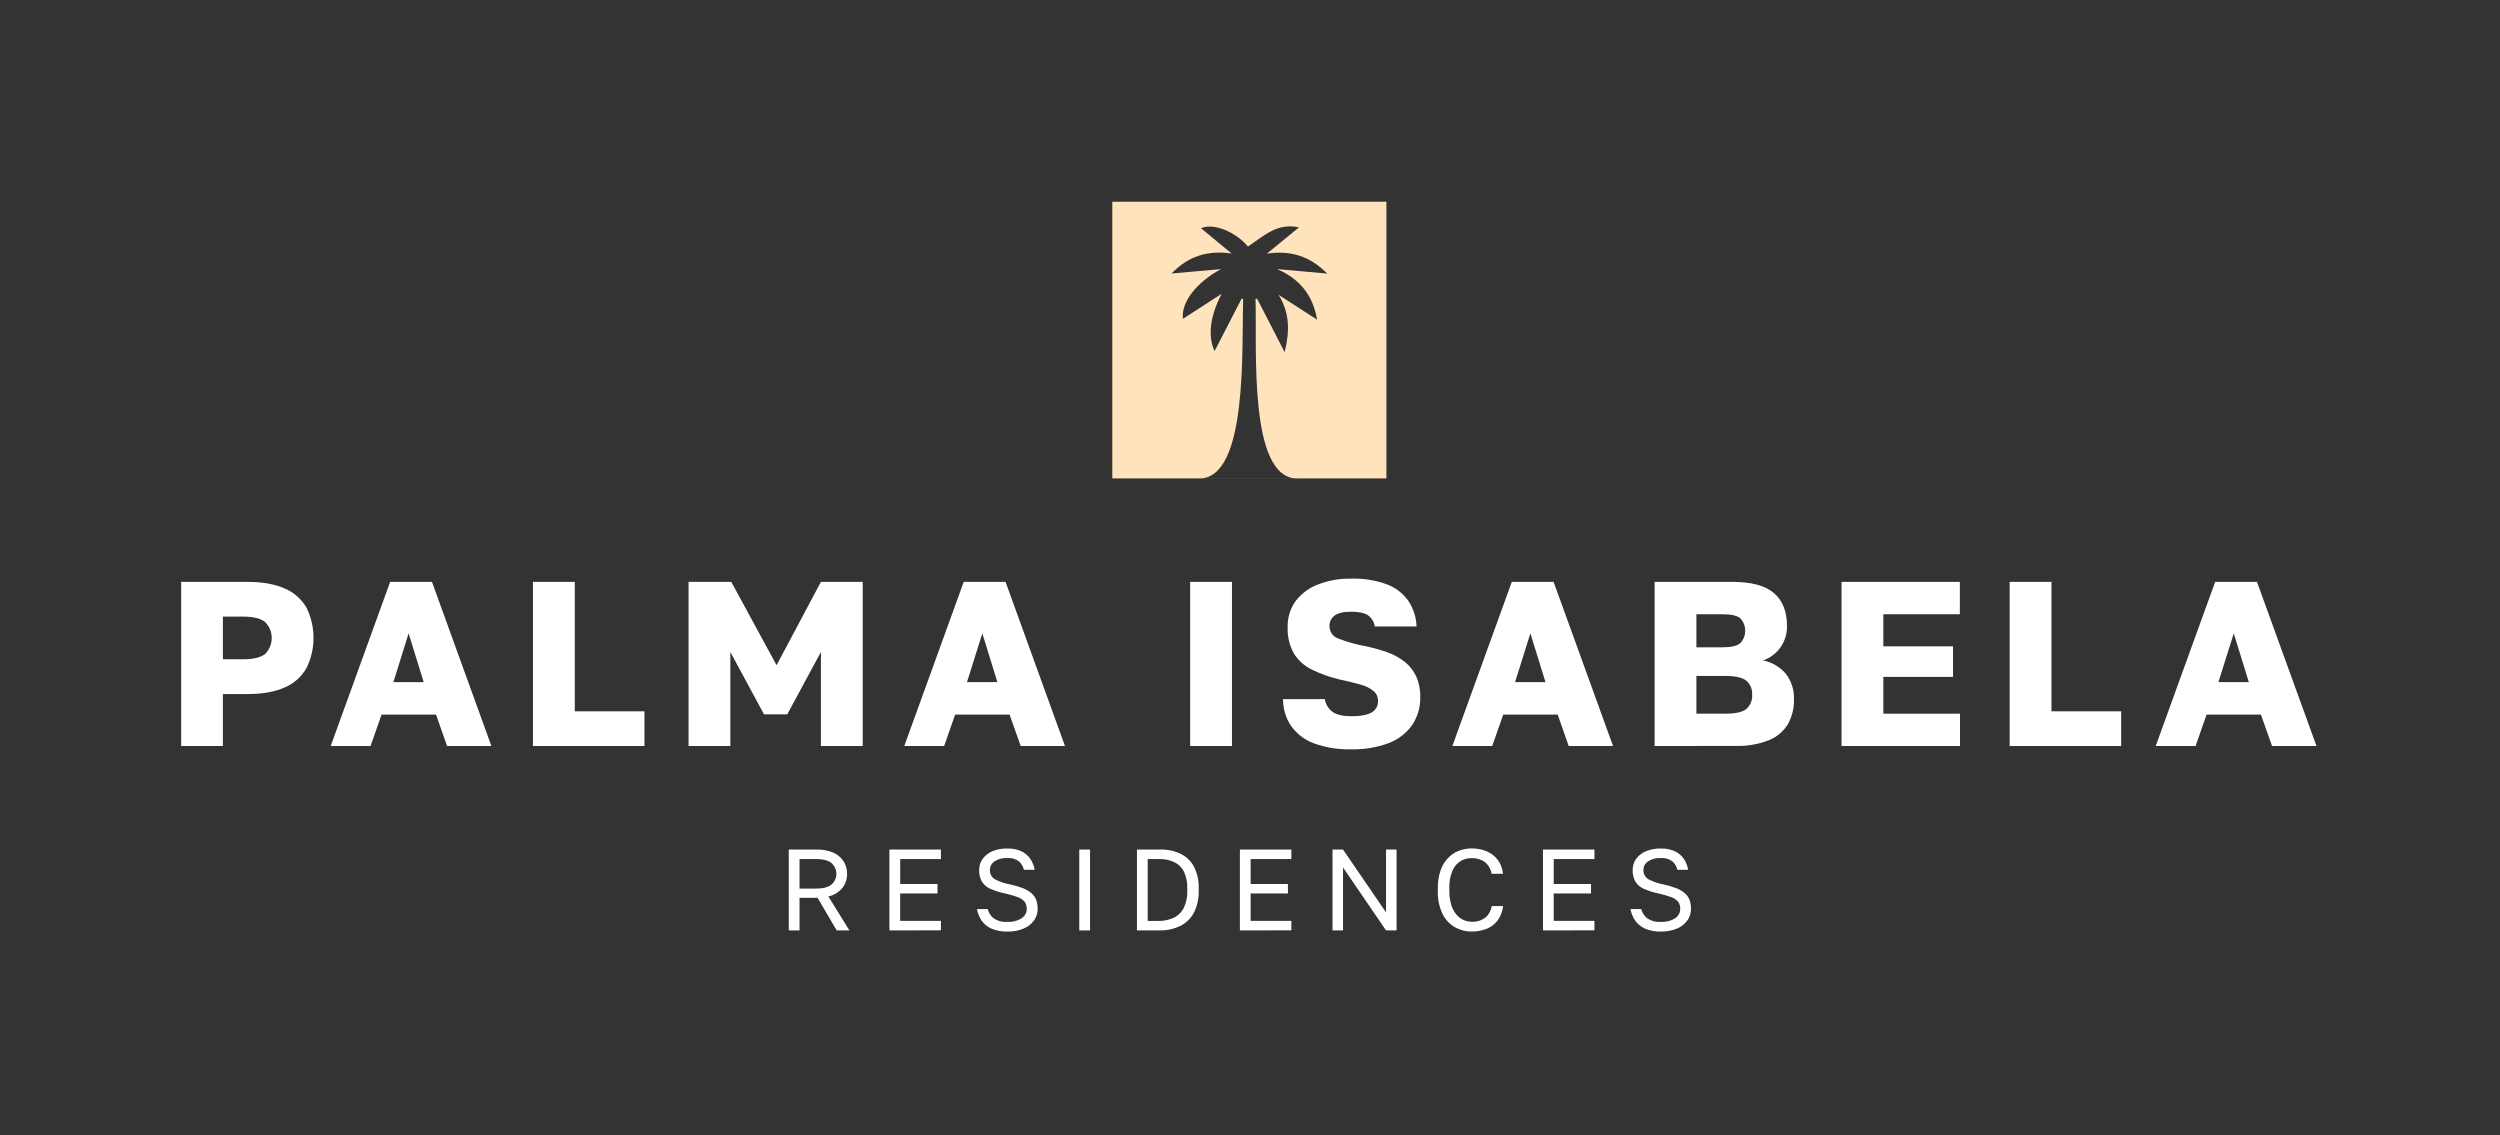<?xml version="1.0" encoding="UTF-8"?>
<svg width="218px" height="99px" viewBox="0 0 218 99" version="1.1" xmlns="http://www.w3.org/2000/svg" xmlns:xlink="http://www.w3.org/1999/xlink">
    <rect x="0" y="0" width="218" height="99" fill="#333333" stroke="none"/>
    <title>Palma Isabela - Wordmark and Logo-01 1</title>
    <defs>
        <rect id="path-1" x="0" y="0" width="194" height="74"></rect>
    </defs>
    <g id="Full-Design" stroke="none" stroke-width="1" fill="none" fill-rule="evenodd">
        <g id="HOMEPAGE---DESKTOP" transform="translate(-74, -1)">
            <g id="Tool-Bar" transform="translate(-203, 0.475)">
                <g id="Palma-Isabela---Wordmark-and-Logo-01-1" transform="translate(289, 13)">
                    <mask id="mask-2" fill="white">
                        <use xlink:href="#path-1"></use>
                    </mask>
                    <g id="Clip" fill-rule="nonzero"></g>
                    <g id="Wordmark" mask="url(#mask-2)">
                        <g transform="translate(3.797, 5.117)" id="Palma-Isabela">
                            <path d="M52.984,63.54 L52.984,56.49 L55.429,56.49 C55.93,56.474 56.428,56.569 56.89,56.769 C57.25,56.928 57.557,57.191 57.772,57.524 C57.973,57.848 58.076,58.223 58.07,58.604 C58.078,59.052 57.932,59.488 57.657,59.839 C57.342,60.215 56.913,60.475 56.436,60.578 L58.271,63.54 L57.163,63.54 L55.498,60.699 L53.922,60.699 L53.922,63.54 L52.984,63.54 Z M53.922,59.895 L55.328,59.895 C55.968,59.895 56.43,59.776 56.714,59.537 C56.846,59.421 56.952,59.278 57.024,59.117 C57.097,58.956 57.134,58.782 57.134,58.606 C57.134,58.429 57.097,58.255 57.024,58.094 C56.952,57.933 56.846,57.79 56.714,57.674 C56.436,57.434 55.974,57.314 55.328,57.316 L53.922,57.316 L53.922,59.895 Z" id="Vector" fill="#FFFFFF" fill-rule="nonzero"></path>
                            <path d="M61.76,63.54 L61.76,56.49 L66.251,56.49 L66.251,57.316 L62.701,57.316 L62.701,59.495 L65.951,59.495 L65.951,60.319 L62.698,60.319 L62.698,62.707 L66.251,62.707 L66.251,63.533 L61.76,63.54 Z" id="Vector" fill="#FFFFFF" fill-rule="nonzero"></path>
                            <path d="M72.035,63.639 C71.558,63.655 71.083,63.566 70.644,63.378 C70.301,63.224 70.005,62.979 69.79,62.668 C69.591,62.369 69.456,62.032 69.392,61.677 L70.332,61.677 C70.408,61.989 70.583,62.267 70.831,62.467 C71.182,62.711 71.605,62.827 72.031,62.794 C72.477,62.825 72.922,62.712 73.302,62.472 C73.433,62.385 73.541,62.268 73.617,62.129 C73.693,61.991 73.734,61.836 73.736,61.677 C73.748,61.453 73.684,61.231 73.556,61.048 C73.397,60.863 73.193,60.724 72.964,60.643 C72.598,60.508 72.222,60.399 71.841,60.316 C71.403,60.229 70.975,60.094 70.565,59.914 C70.262,59.785 70.005,59.568 69.826,59.29 C69.652,58.973 69.569,58.614 69.586,58.253 C69.583,57.915 69.686,57.585 69.881,57.311 C70.098,57.016 70.388,56.785 70.723,56.642 C71.137,56.469 71.583,56.386 72.031,56.4 C72.459,56.383 72.885,56.466 73.276,56.642 C73.589,56.793 73.858,57.023 74.055,57.311 C74.243,57.595 74.369,57.916 74.425,58.253 L73.487,58.253 C73.423,57.972 73.274,57.719 73.062,57.526 C72.766,57.302 72.399,57.196 72.031,57.229 C71.637,57.204 71.247,57.309 70.917,57.526 C70.798,57.606 70.699,57.713 70.631,57.84 C70.562,57.967 70.525,58.109 70.524,58.253 C70.514,58.413 70.546,58.572 70.618,58.715 C70.689,58.858 70.798,58.978 70.932,59.064 C71.346,59.285 71.791,59.439 72.251,59.522 C72.63,59.6 73.002,59.708 73.364,59.844 C73.638,59.945 73.894,60.09 74.122,60.273 C74.312,60.429 74.459,60.632 74.55,60.861 C74.646,61.122 74.693,61.399 74.686,61.677 C74.688,62.033 74.578,62.38 74.372,62.668 C74.14,62.983 73.828,63.229 73.468,63.378 C73.013,63.565 72.526,63.654 72.035,63.639 Z" id="Vector" fill="#FFFFFF" fill-rule="nonzero"></path>
                            <path d="M78.316,63.54 L78.316,56.49 L79.254,56.49 L79.254,63.54 L78.316,63.54 Z" id="Vector" fill="#FFFFFF" fill-rule="nonzero"></path>
                            <path d="M83.344,63.54 L83.344,56.49 L85.39,56.49 C86.01,56.473 86.624,56.604 87.184,56.873 C87.674,57.121 88.075,57.517 88.331,58.006 C88.614,58.582 88.751,59.221 88.729,59.864 L88.729,60.065 C88.752,60.723 88.613,61.377 88.324,61.968 C88.062,62.475 87.648,62.885 87.141,63.14 C86.565,63.42 85.931,63.557 85.292,63.54 L83.344,63.54 Z M84.282,62.714 L85.191,62.714 C85.657,62.726 86.12,62.632 86.546,62.44 C86.925,62.262 87.234,61.961 87.424,61.586 C87.649,61.112 87.755,60.589 87.734,60.065 L87.734,59.864 C87.754,59.358 87.651,58.855 87.434,58.398 C87.248,58.038 86.949,57.749 86.585,57.577 C86.177,57.394 85.735,57.305 85.289,57.316 L84.282,57.316 L84.282,62.714 Z" id="Vector" fill="#FFFFFF" fill-rule="nonzero"></path>
                            <path d="M92.321,63.54 L92.321,56.49 L96.81,56.49 L96.81,57.316 L93.259,57.316 L93.259,59.495 L96.51,59.495 L96.51,60.319 L93.259,60.319 L93.259,62.707 L96.81,62.707 L96.81,63.533 L92.321,63.54 Z" id="Vector" fill="#FFFFFF" fill-rule="nonzero"></path>
                            <path d="M100.399,63.54 L100.399,56.49 L101.316,56.49 L105.065,61.968 L105.065,56.49 L105.984,56.49 L105.984,63.54 L105.065,63.54 L101.316,58.052 L101.316,63.54 L100.399,63.54 Z" id="Vector" fill="#FFFFFF" fill-rule="nonzero"></path>
                            <path d="M112.515,63.639 C112.012,63.642 111.516,63.513 111.076,63.266 C110.608,62.996 110.231,62.592 109.994,62.104 C109.695,61.468 109.554,60.768 109.581,60.065 L109.581,59.864 C109.57,59.333 109.652,58.806 109.821,58.304 C109.96,57.902 110.182,57.535 110.471,57.226 C110.735,56.949 111.056,56.734 111.412,56.596 C111.767,56.459 112.144,56.389 112.525,56.391 C112.878,56.387 113.23,56.438 113.568,56.541 C113.869,56.634 114.151,56.781 114.401,56.974 C114.639,57.164 114.838,57.4 114.984,57.669 C115.138,57.959 115.234,58.277 115.267,58.604 L114.271,58.604 C114.207,58.2 113.997,57.834 113.681,57.577 C113.343,57.338 112.937,57.218 112.525,57.236 C112.197,57.234 111.874,57.318 111.587,57.478 C111.267,57.672 111.015,57.963 110.867,58.309 C110.66,58.796 110.564,59.324 110.586,59.854 L110.586,60.055 C110.577,60.491 110.636,60.926 110.761,61.343 C110.855,61.654 111.013,61.941 111.224,62.186 C111.4,62.383 111.616,62.54 111.858,62.644 C112.071,62.734 112.3,62.782 112.532,62.784 C112.97,62.81 113.402,62.674 113.748,62.402 C114.039,62.15 114.228,61.799 114.278,61.416 L115.274,61.416 C115.233,61.769 115.125,62.11 114.955,62.421 C114.806,62.693 114.601,62.928 114.353,63.111 C114.104,63.293 113.823,63.426 113.525,63.504 C113.196,63.595 112.856,63.64 112.515,63.639 Z" id="Vector" fill="#FFFFFF" fill-rule="nonzero"></path>
                            <path d="M118.75,63.54 L118.75,56.49 L123.239,56.49 L123.239,57.316 L119.688,57.316 L119.688,59.495 L122.941,59.495 L122.941,60.319 L119.688,60.319 L119.688,62.707 L123.239,62.707 L123.239,63.533 L118.75,63.54 Z" id="Vector" fill="#FFFFFF" fill-rule="nonzero"></path>
                            <path d="M129.025,63.639 C128.548,63.656 128.073,63.566 127.634,63.378 C127.29,63.225 126.995,62.979 126.78,62.668 C126.581,62.369 126.446,62.032 126.382,61.678 L127.32,61.678 C127.395,61.989 127.569,62.266 127.816,62.467 C128.168,62.711 128.591,62.826 129.016,62.794 C129.463,62.824 129.908,62.712 130.287,62.472 C130.418,62.385 130.526,62.267 130.601,62.129 C130.676,61.99 130.717,61.836 130.719,61.678 C130.731,61.454 130.669,61.232 130.542,61.048 C130.382,60.863 130.177,60.723 129.947,60.643 C129.581,60.508 129.207,60.399 128.826,60.317 C128.387,60.229 127.958,60.094 127.548,59.914 C127.246,59.785 126.989,59.568 126.811,59.29 C126.637,58.974 126.554,58.614 126.571,58.253 C126.568,57.915 126.671,57.585 126.866,57.311 C127.082,57.015 127.373,56.784 127.708,56.643 C128.122,56.469 128.568,56.386 129.016,56.4 C129.444,56.383 129.87,56.466 130.261,56.643 C130.574,56.793 130.843,57.023 131.041,57.311 C131.227,57.595 131.352,57.916 131.408,58.253 L130.472,58.253 C130.408,57.973 130.26,57.719 130.047,57.527 C129.751,57.303 129.384,57.197 129.016,57.229 C128.623,57.204 128.232,57.308 127.903,57.527 C127.783,57.606 127.685,57.713 127.616,57.84 C127.547,57.967 127.511,58.109 127.509,58.253 C127.499,58.413 127.531,58.572 127.603,58.715 C127.675,58.858 127.783,58.979 127.917,59.064 C128.327,59.284 128.768,59.438 129.225,59.522 C129.602,59.6 129.974,59.708 130.335,59.844 C130.609,59.945 130.865,60.089 131.093,60.273 C131.285,60.428 131.432,60.631 131.523,60.861 C131.619,61.122 131.664,61.399 131.657,61.678 C131.66,62.033 131.55,62.38 131.343,62.668 C131.113,62.984 130.8,63.23 130.441,63.378 C129.992,63.562 129.51,63.651 129.025,63.639 Z" id="Vector" fill="#FFFFFF" fill-rule="nonzero"></path>
                            <path d="M-9.75532899e-08,47.461 L-9.75532899e-08,33.148 L5.772,33.148 C7.095,33.148 8.184,33.343 9.042,33.732 C9.838,34.066 10.503,34.655 10.935,35.408 C11.334,36.223 11.542,37.12 11.542,38.029 C11.542,38.939 11.334,39.836 10.935,40.651 C10.507,41.412 9.841,42.009 9.042,42.346 C8.186,42.737 7.096,42.932 5.772,42.93 L3.639,42.93 L3.639,47.461 L-9.75532899e-08,47.461 Z M3.639,39.898 L5.366,39.898 C6.285,39.898 6.935,39.743 7.319,39.438 C7.502,39.255 7.648,39.038 7.747,38.799 C7.846,38.559 7.897,38.302 7.897,38.043 C7.897,37.783 7.846,37.526 7.747,37.287 C7.648,37.047 7.502,36.83 7.319,36.648 C6.935,36.333 6.285,36.175 5.366,36.175 L3.639,36.175 L3.639,39.898 Z" id="Vector" fill="#FFFFFF" fill-rule="nonzero"></path>
                            <path d="M13.04,47.461 L18.224,33.148 L21.871,33.148 L27.052,47.459 L23.185,47.459 L22.226,44.72 L17.476,44.72 L16.516,47.459 L13.04,47.461 Z M18.507,41.891 L21.151,41.891 L19.834,37.638 L18.507,41.891 Z" id="Vector" fill="#FFFFFF" fill-rule="nonzero"></path>
                            <path d="M30.677,47.461 L30.677,33.148 L34.324,33.148 L34.324,44.434 L40.398,44.434 L40.398,47.461 L30.677,47.461 Z" id="Vector" fill="#FFFFFF" fill-rule="nonzero"></path>
                            <path d="M44.246,47.461 L44.246,33.148 L47.971,33.148 L51.92,40.414 L55.787,33.148 L59.431,33.148 L59.431,47.461 L55.787,47.461 L55.787,39.263 L52.851,44.7 L50.826,44.7 L47.89,39.263 L47.89,47.461 L44.246,47.461 Z" id="Vector" fill="#FFFFFF" fill-rule="nonzero"></path>
                            <path d="M63.056,47.461 L68.24,33.148 L71.886,33.148 L77.068,47.459 L73.208,47.459 L72.237,44.72 L67.491,44.72 L66.532,47.459 L63.056,47.461 Z M68.523,41.891 L71.176,41.891 L69.862,37.638 L68.523,41.891 Z" id="Vector" fill="#FFFFFF" fill-rule="nonzero"></path>
                            <path d="M87.985,47.461 L87.985,33.148 L91.631,33.148 L91.631,47.461 L87.985,47.461 Z" id="Vector" fill="#FFFFFF" fill-rule="nonzero"></path>
                            <path d="M102.059,47.747 C100.932,47.783 99.808,47.603 98.748,47.217 C97.953,46.921 97.265,46.39 96.774,45.693 C96.319,45.007 96.079,44.199 96.085,43.373 L99.729,43.373 C99.765,43.601 99.846,43.819 99.967,44.013 C100.089,44.208 100.249,44.376 100.437,44.507 C100.801,44.746 101.342,44.865 102.059,44.865 C102.841,44.865 103.421,44.756 103.8,44.538 C103.979,44.442 104.127,44.297 104.227,44.119 C104.327,43.942 104.376,43.739 104.366,43.535 C104.371,43.371 104.338,43.208 104.272,43.058 C104.205,42.908 104.107,42.775 103.983,42.668 C103.644,42.401 103.255,42.209 102.838,42.104 C102.331,41.957 101.72,41.808 101.005,41.656 C100.173,41.46 99.364,41.171 98.594,40.796 C97.954,40.488 97.413,40.002 97.035,39.396 C96.645,38.703 96.456,37.914 96.488,37.117 C96.463,36.303 96.701,35.503 97.167,34.838 C97.666,34.183 98.335,33.68 99.101,33.385 C100.044,33.019 101.048,32.842 102.059,32.865 C103.11,32.832 104.158,33.003 105.146,33.366 C105.893,33.647 106.541,34.145 107.008,34.797 C107.448,35.462 107.697,36.236 107.727,37.035 L104.083,37.035 C104.056,36.842 103.99,36.656 103.889,36.489 C103.788,36.323 103.654,36.179 103.496,36.066 C103.184,35.856 102.706,35.749 102.056,35.749 C101.354,35.749 100.857,35.865 100.566,36.098 C100.428,36.202 100.317,36.338 100.241,36.494 C100.166,36.65 100.128,36.822 100.132,36.996 C100.13,37.239 100.204,37.476 100.344,37.673 C100.484,37.87 100.683,38.016 100.912,38.091 C101.642,38.378 102.398,38.593 103.169,38.735 C103.85,38.868 104.519,39.053 105.172,39.287 C105.724,39.481 106.241,39.764 106.703,40.125 C107.125,40.461 107.465,40.891 107.694,41.382 C107.947,41.957 108.068,42.582 108.049,43.211 C108.068,44.073 107.821,44.92 107.341,45.633 C106.83,46.352 106.117,46.901 105.295,47.207 C104.26,47.592 103.161,47.776 102.059,47.747 Z" id="Vector" fill="#FFFFFF" fill-rule="nonzero"></path>
                            <path d="M110.848,47.461 L116.032,33.148 L119.676,33.148 L124.861,47.461 L120.993,47.461 L120.034,44.722 L115.284,44.722 L114.324,47.461 L110.848,47.461 Z M116.315,41.891 L118.969,41.891 L117.652,37.638 L116.315,41.891 Z" id="Vector" fill="#FFFFFF" fill-rule="nonzero"></path>
                            <path d="M128.485,47.461 L128.485,33.148 L135.27,33.148 C136.93,33.148 138.138,33.475 138.895,34.129 C139.651,34.783 140.028,35.731 140.027,36.972 C140.046,37.647 139.848,38.31 139.461,38.861 C139.081,39.387 138.551,39.783 137.942,39.997 C138.71,40.148 139.405,40.555 139.917,41.152 C140.417,41.794 140.673,42.596 140.636,43.412 C140.655,44.166 140.469,44.912 140.099,45.567 C139.704,46.206 139.115,46.697 138.42,46.967 C137.475,47.325 136.47,47.49 135.462,47.452 L128.485,47.461 Z M132.129,38.854 L134.384,38.854 C135.155,38.854 135.682,38.733 135.965,38.486 C136.235,38.193 136.385,37.808 136.385,37.408 C136.385,37.008 136.235,36.623 135.965,36.33 C135.69,36.088 135.171,35.972 134.416,35.972 L132.129,35.972 L132.129,38.854 Z M132.129,44.64 L134.682,44.64 C135.546,44.64 136.148,44.504 136.484,44.231 C136.659,44.077 136.796,43.884 136.884,43.668 C136.972,43.451 137.008,43.217 136.99,42.983 C137.006,42.752 136.967,42.521 136.878,42.308 C136.788,42.095 136.65,41.906 136.474,41.758 C136.129,41.483 135.511,41.347 134.622,41.349 L132.129,41.349 L132.129,44.64 Z" id="Vector" fill="#FFFFFF" fill-rule="nonzero"></path>
                            <path d="M144.786,47.461 L144.786,33.148 L155.102,33.148 L155.102,35.97 L148.43,35.97 L148.43,38.769 L154.507,38.769 L154.507,41.433 L148.43,41.433 L148.43,44.642 L155.114,44.642 L155.114,47.461 L144.786,47.461 Z" id="Vector" fill="#FFFFFF" fill-rule="nonzero"></path>
                            <path d="M159.446,47.461 L159.446,33.148 L163.09,33.148 L163.09,44.434 L169.169,44.434 L169.169,47.461 L159.446,47.461 Z" id="Vector" fill="#FFFFFF" fill-rule="nonzero"></path>
                            <path d="M172.181,47.461 L177.365,33.148 L181.011,33.148 L186.2,47.461 L182.326,47.461 L181.354,44.722 L176.616,44.722 L175.657,47.461 L172.181,47.461 Z M177.648,41.891 L180.301,41.891 L178.987,37.638 L177.648,41.891 Z" id="Vector" fill="#FFFFFF" fill-rule="nonzero"></path>
                            <path d="M97.317,24.127 C93.042,24.127 93.819,12.727 93.685,8.481 L93.822,8.45 L96.221,13.114 C96.686,11.3 96.667,9.673 95.693,8.116 L99.052,10.281 C98.682,8.13 97.555,6.75 95.571,5.871 L99.934,6.265 C98.44,4.744 96.765,4.221 94.671,4.526 L97.473,2.235 C96.661,2.05 95.81,2.165 95.074,2.557 C94.354,2.921 93.714,3.446 93.028,3.909 C91.919,2.596 90,1.826 88.93,2.31 L91.608,4.517 C89.506,4.209 87.836,4.74 86.361,6.256 L90.679,5.875 C88.506,7.036 87.184,8.782 87.354,10.211 L90.727,8.031 C89.708,9.988 89.508,11.732 90.113,13.022 L92.476,8.445 L92.608,8.486 C92.466,12.737 93.042,24.129 88.786,24.129 L97.317,24.129 L97.317,24.127 Z M105.099,24.127 L81.196,24.127 L81.196,7.85995269e-08 L105.099,7.85995269e-08 L105.099,24.127 Z" id="Vector" fill="#FFE3BD" fill-rule="nonzero"></path>
                        </g>
                    </g>
                </g>
            </g>
        </g>
    </g>
</svg>
